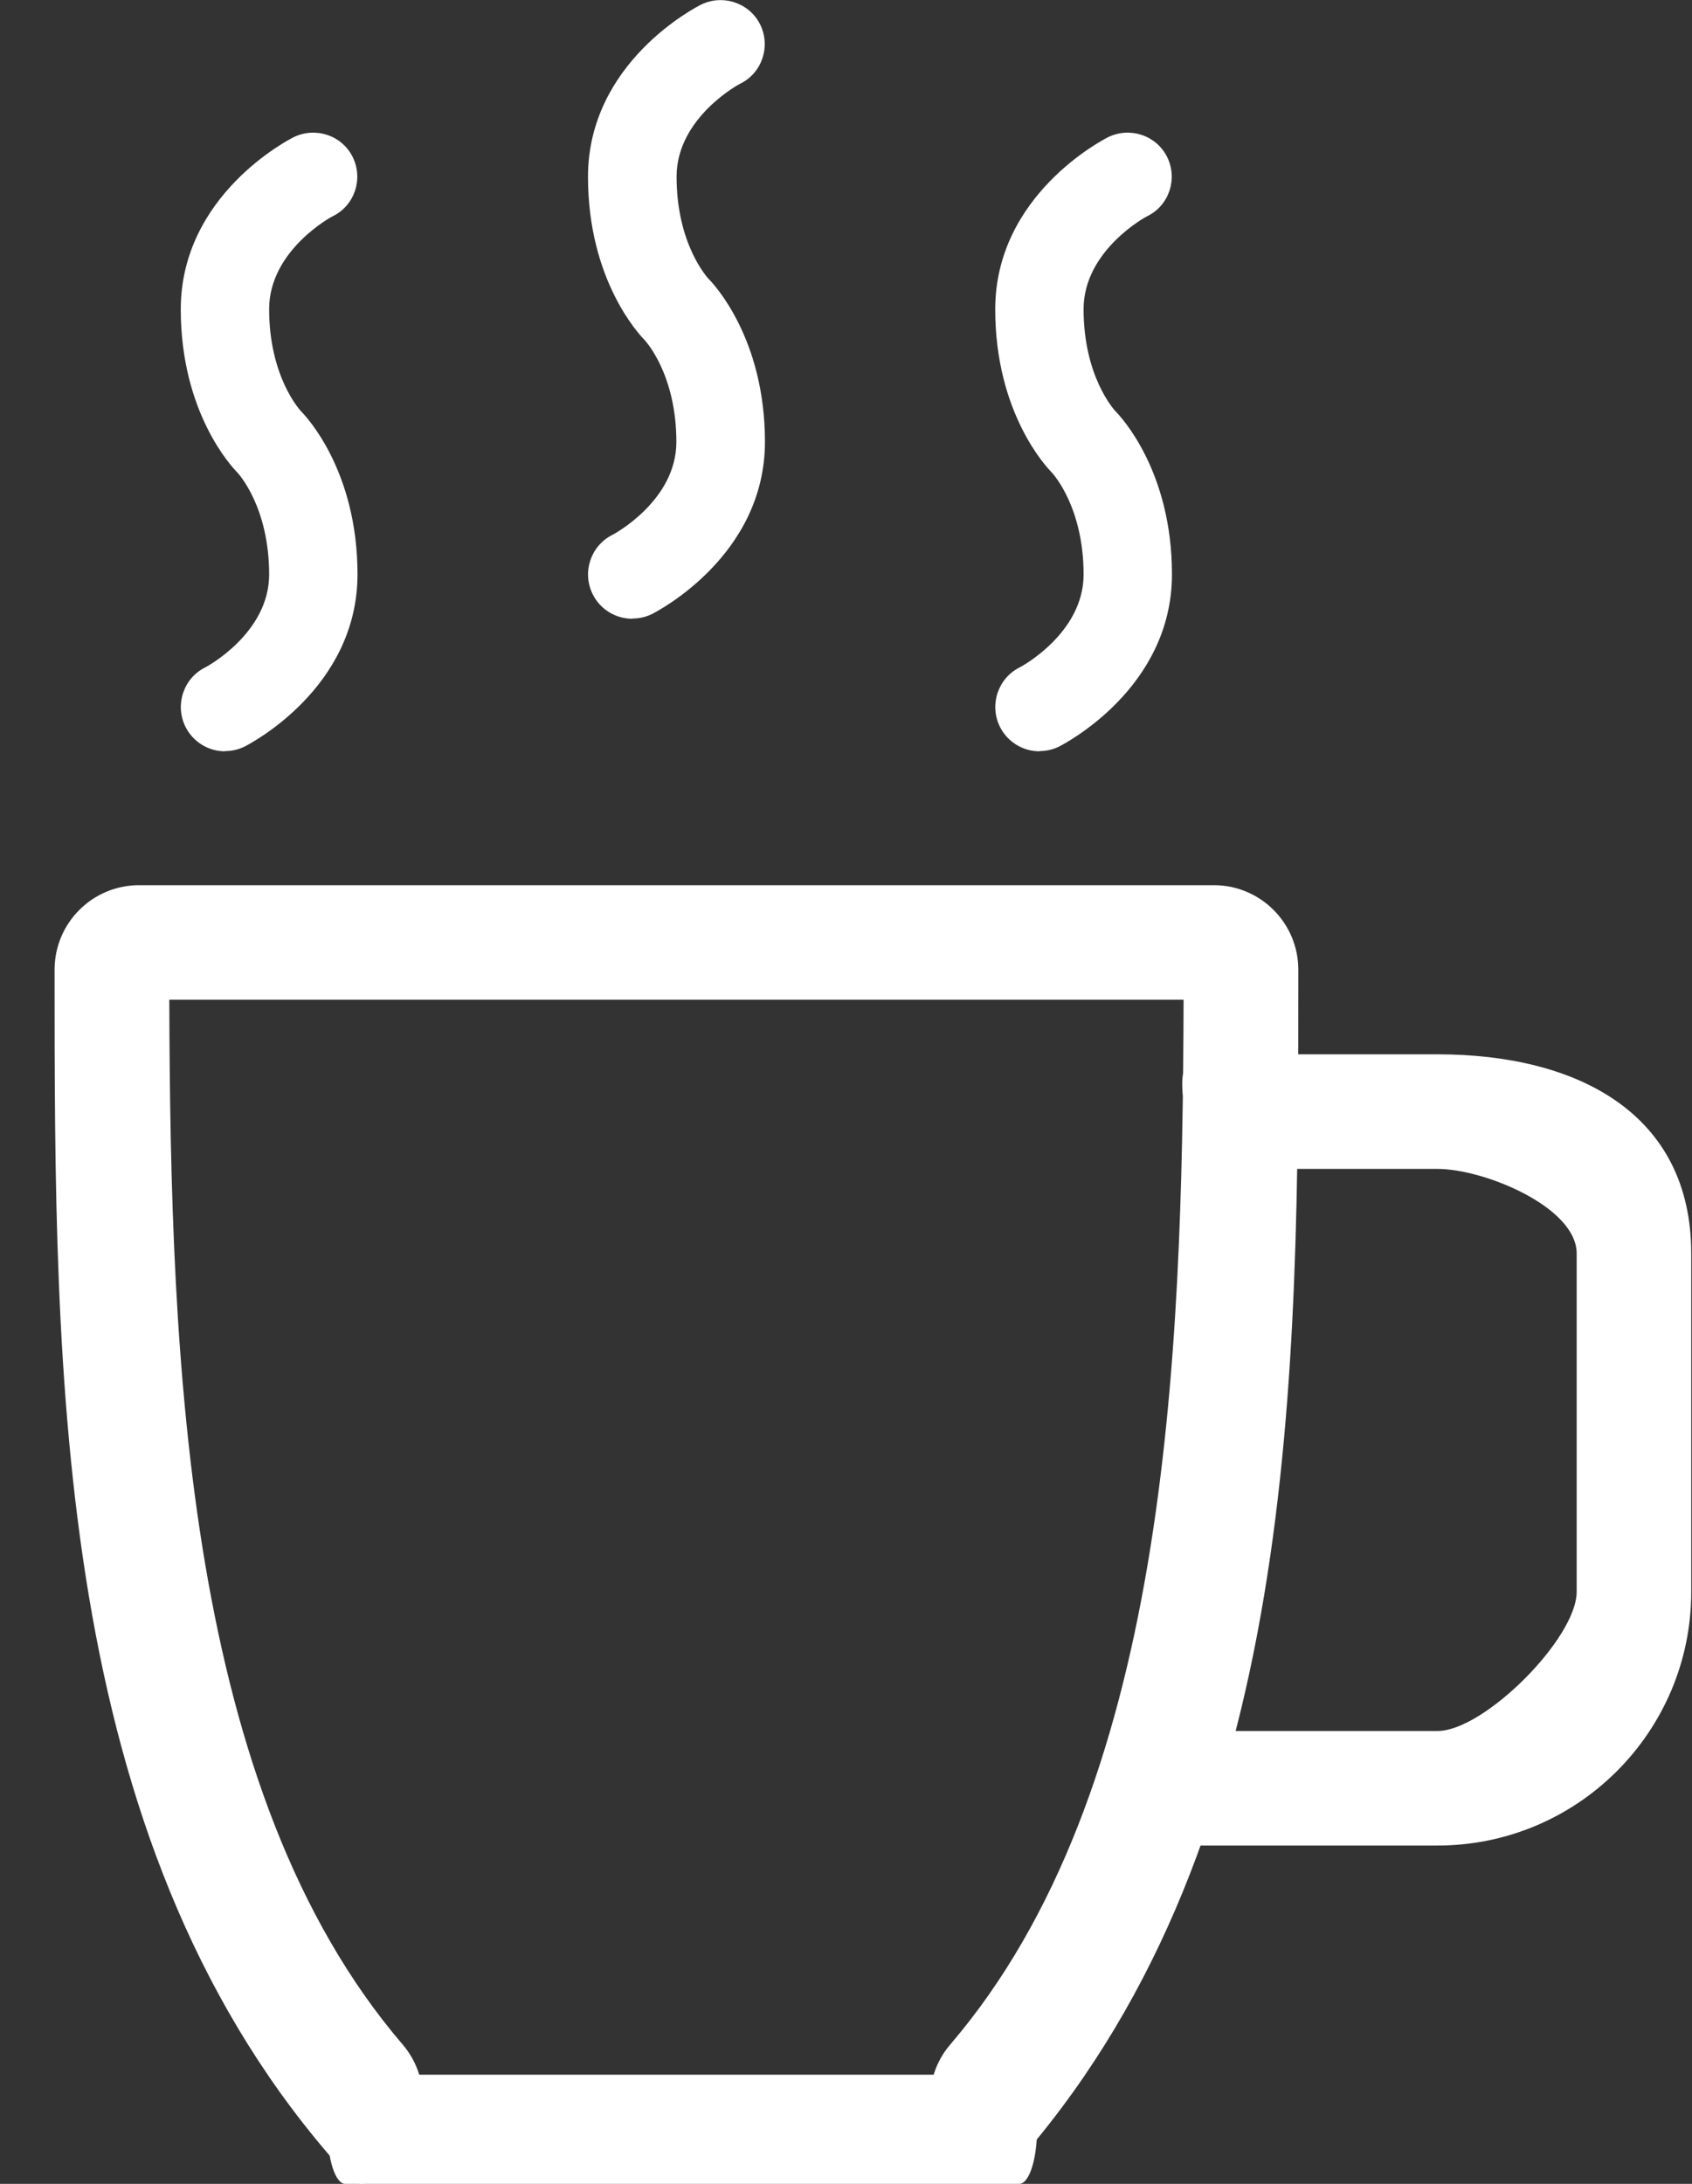 <svg width="31" height="40" viewBox="0 0 31 40" fill="none" xmlns="http://www.w3.org/2000/svg">
<rect x="0" y="0" width="31" height="40" fill="#333333" stroke="none"/>
<g clip-path="url(#clip0_2856_9757)">
<path d="M18.675 40H6.325C6.145 40 6 39.553 6 39C6 38.447 6.145 38 6.325 38H18.675C18.855 38 19 38.447 19 39C19 39.553 18.855 40 18.675 40Z" fill="white"/>
<path d="M17.583 39.628C16.933 39.07 16.855 38.09 17.413 37.444C21.375 32.816 21.665 25 21.685 18.311H3.102C3.122 25 3.412 32.816 7.374 37.444C7.932 38.09 7.854 39.07 7.204 39.628C6.561 40.182 6.581 40.108 6.019 39.458C1 33.602 1 25.264 1 17.762C1 16.906 1.693 16.213 2.549 16.213H22.238C23.094 16.213 23.787 16.906 23.787 17.762C23.787 25.268 23.787 33.602 18.768 39.458C18.24 40.064 18.101 40.077 17.583 39.628Z" fill="white"/>
<path d="M26.338 33.803H21.784C20.928 33.803 20.234 33.11 20.234 32.254C20.234 31.398 20.928 31.705 21.784 31.705H26.338C27.19 31.705 28.887 30.008 28.887 29.156V22.959C28.887 22.107 27.19 21.41 26.338 21.41H23.209C22.353 21.41 21.66 20.716 21.66 19.86C21.66 19.005 22.353 19.311 23.209 19.311H26.338C28.902 19.311 30.986 20.395 30.986 22.959V29.156C30.986 31.72 28.902 33.803 26.338 33.803Z" fill="white"/>
<path d="M11.583 11.333C11.289 11.333 11.002 11.171 10.859 10.884C10.661 10.485 10.82 10.001 11.215 9.799C11.242 9.788 12.392 9.172 12.392 8.095C12.392 6.864 11.835 6.256 11.811 6.229C11.715 6.132 10.773 5.136 10.773 3.239C10.773 1.143 12.756 0.129 12.842 0.086C13.241 -0.111 13.729 0.051 13.926 0.446C14.124 0.845 13.965 1.333 13.566 1.531C13.558 1.531 12.396 2.15 12.396 3.235C12.396 4.466 12.954 5.074 12.977 5.102C13.074 5.198 14.015 6.194 14.015 8.091C14.015 10.187 12.032 11.201 11.951 11.244C11.835 11.302 11.711 11.329 11.591 11.329L11.583 11.333Z" fill="white"/>
<path d="M19.044 13.761C18.75 13.761 18.463 13.598 18.32 13.312C18.122 12.913 18.281 12.429 18.676 12.227C18.703 12.216 19.853 11.6 19.853 10.523C19.853 9.291 19.296 8.683 19.272 8.656C19.175 8.559 18.234 7.564 18.234 5.666C18.234 3.571 20.217 2.556 20.299 2.514C20.701 2.316 21.186 2.479 21.383 2.874C21.581 3.273 21.422 3.761 21.023 3.958C21.015 3.958 19.853 4.578 19.853 5.662C19.853 6.894 20.411 7.502 20.434 7.529C20.531 7.626 21.472 8.621 21.472 10.519C21.472 12.614 19.489 13.629 19.408 13.672C19.292 13.73 19.168 13.757 19.048 13.757L19.044 13.761Z" fill="white"/>
<path d="M4.122 13.761C3.828 13.761 3.541 13.598 3.398 13.312C3.2 12.913 3.359 12.429 3.754 12.227C3.781 12.216 4.931 11.6 4.931 10.523C4.931 9.291 4.374 8.683 4.35 8.656C4.254 8.559 3.312 7.564 3.312 5.666C3.312 3.571 5.295 2.556 5.377 2.514C5.78 2.316 6.264 2.479 6.461 2.874C6.659 3.273 6.5 3.761 6.101 3.958C6.093 3.958 4.931 4.578 4.931 5.662C4.931 6.894 5.489 7.502 5.512 7.529C5.609 7.626 6.55 8.621 6.55 10.519C6.55 12.614 4.567 13.629 4.486 13.672C4.37 13.73 4.246 13.757 4.126 13.757L4.122 13.761Z" fill="white"/>
</g>
<defs>
<clipPath id="clip0_2856_9757">
<rect width="30.984" height="40" fill="white"/>
</clipPath>
</defs>
</svg>
